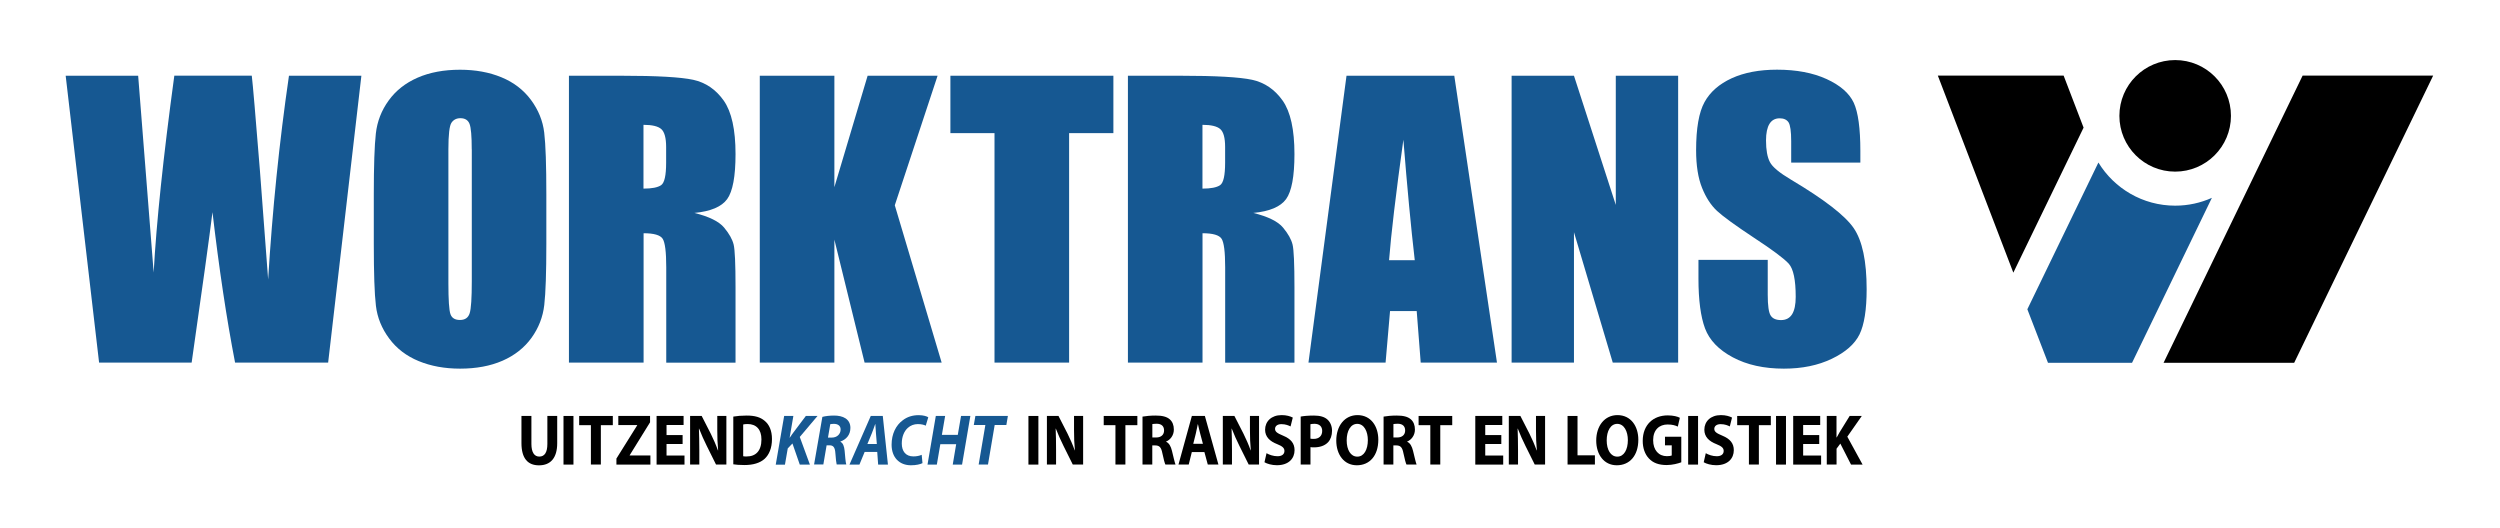 <?xml version="1.0" encoding="UTF-8"?> <svg xmlns="http://www.w3.org/2000/svg" xmlns:xlink="http://www.w3.org/1999/xlink" version="1.1" id="Laag_1" x="0px" y="0px" viewBox="0 0 437 92.3" style="enable-background:new 0 0 437 92.3;" xml:space="preserve"> <style type="text/css"> .st0{fill:#165892;} </style> <g> <path class="st0" d="M357.99,63.42h14.69l13.96-28.84c-1.96,0.88-4.13,1.37-6.42,1.37c-5.68,0-10.66-3.02-13.42-7.54l-12.42,25.65 L357.99,63.42z"></path> </g> <g> <polygon points="401.02,63.42 425.32,13.21 402.5,13.21 378.19,63.42 "></polygon> <path d="M370.47,20.25c0,5.38,4.36,9.75,9.75,9.75c5.38,0,9.75-4.36,9.75-9.75c0-5.39-4.36-9.75-9.75-9.75 C374.84,10.5,370.47,14.86,370.47,20.25z"></path> <g> <polygon points="364.21,22.31 360.72,13.21 338.73,13.21 351.93,47.66 "></polygon> </g> </g> <g> <path d="M181.51,72.71v8.5h-1.74v-8.5H181.51z"></path> <path d="M183,81.2v-8.5h2.02l1.59,3.11c0.45,0.9,0.91,1.95,1.25,2.91h0.03c-0.11-1.12-0.15-2.27-0.15-3.54v-2.48h1.59v8.5h-1.81 l-1.63-3.28c-0.45-0.91-0.95-2-1.33-3l-0.03,0.01c0.05,1.12,0.07,2.32,0.07,3.71v2.56H183z"></path> <path d="M194.98,74.32h-2.05v-1.61h5.88v1.61h-2.09v6.88h-1.74V74.32z"></path> <path d="M199.72,72.82c0.56-0.1,1.39-0.18,2.3-0.18c1.13,0,1.93,0.19,2.47,0.67c0.45,0.4,0.7,1,0.7,1.78 c0,1.08-0.69,1.83-1.35,2.09v0.04c0.53,0.24,0.83,0.81,1.02,1.59c0.24,0.96,0.48,2.07,0.62,2.39h-1.77 c-0.12-0.24-0.31-0.93-0.53-1.98c-0.2-1.06-0.53-1.35-1.24-1.36h-0.52v3.34h-1.71V72.82z M201.43,76.47h0.68 c0.86,0,1.37-0.48,1.37-1.22c0-0.78-0.48-1.17-1.27-1.18c-0.42,0-0.66,0.04-0.78,0.06V76.47z"></path> <path d="M208.33,79.02l-0.54,2.18h-1.79l2.34-8.5h2.27l2.37,8.5h-1.86l-0.59-2.18H208.33z M210.27,77.58l-0.48-1.8 c-0.14-0.5-0.27-1.13-0.39-1.64h-0.02c-0.11,0.5-0.23,1.15-0.35,1.64l-0.45,1.8H210.27z"></path> <path d="M213.75,81.2v-8.5h2.02l1.59,3.11c0.45,0.9,0.91,1.95,1.25,2.91h0.03c-0.11-1.12-0.15-2.27-0.15-3.54v-2.48h1.59v8.5h-1.81 l-1.63-3.28c-0.45-0.91-0.95-2-1.33-3l-0.03,0.01c0.04,1.12,0.07,2.32,0.07,3.71v2.56H213.75z"></path> <path d="M221.39,79.22c0.46,0.27,1.18,0.53,1.92,0.53c0.79,0,1.21-0.37,1.21-0.92c0-0.53-0.36-0.83-1.28-1.2 c-1.27-0.49-2.1-1.27-2.1-2.51c0-1.45,1.09-2.56,2.89-2.56c0.86,0,1.5,0.2,1.95,0.43l-0.39,1.55c-0.31-0.16-0.85-0.4-1.6-0.4 c-0.75,0-1.11,0.38-1.11,0.82c0,0.54,0.43,0.78,1.42,1.2c1.35,0.56,1.99,1.34,1.99,2.53c0,1.42-0.99,2.63-3.09,2.63 c-0.87,0-1.74-0.25-2.17-0.52L221.39,79.22z"></path> <path d="M227.34,72.82c0.53-0.1,1.28-0.18,2.34-0.18c1.07,0,1.83,0.23,2.34,0.68c0.49,0.43,0.82,1.13,0.82,1.97 c0,0.83-0.25,1.54-0.7,2.02c-0.59,0.62-1.46,0.89-2.48,0.89c-0.23,0-0.43-0.01-0.59-0.04v3.04h-1.71V72.82z M229.05,76.67 c0.15,0.04,0.33,0.05,0.58,0.05c0.92,0,1.49-0.52,1.49-1.39c0-0.78-0.49-1.25-1.35-1.25c-0.35,0-0.59,0.04-0.71,0.08V76.67z"></path> <path d="M240.93,76.86c0,2.79-1.52,4.47-3.75,4.47c-2.27,0-3.6-1.9-3.6-4.32c0-2.55,1.46-4.45,3.72-4.45 C239.65,72.57,240.93,74.52,240.93,76.86z M235.4,76.98c0,1.66,0.7,2.84,1.86,2.84c1.17,0,1.84-1.24,1.84-2.89 c0-1.52-0.66-2.84-1.85-2.84C236.08,74.09,235.4,75.33,235.4,76.98z"></path> <path d="M241.86,72.82c0.56-0.1,1.38-0.18,2.3-0.18c1.13,0,1.93,0.19,2.47,0.67c0.45,0.4,0.7,1,0.7,1.78 c0,1.08-0.69,1.83-1.35,2.09v0.04c0.53,0.24,0.83,0.81,1.02,1.59c0.24,0.96,0.48,2.07,0.62,2.39h-1.77 c-0.12-0.24-0.31-0.93-0.53-1.98c-0.2-1.06-0.53-1.35-1.24-1.36h-0.52v3.34h-1.71V72.82z M243.57,76.47h0.68 c0.86,0,1.37-0.48,1.37-1.22c0-0.78-0.48-1.17-1.27-1.18c-0.42,0-0.66,0.04-0.78,0.06V76.47z"></path> <path d="M250.02,74.32h-2.05v-1.61h5.88v1.61h-2.09v6.88h-1.74V74.32z"></path> <path d="M262.43,77.61h-2.81v2.02h3.14v1.58h-4.88v-8.5h4.72v1.58h-2.98v1.76h2.81V77.61z"></path> <path d="M263.74,81.2v-8.5h2.02l1.59,3.11c0.45,0.9,0.91,1.95,1.25,2.91h0.04c-0.11-1.12-0.15-2.27-0.15-3.54v-2.48h1.59v8.5h-1.81 l-1.63-3.28c-0.45-0.91-0.95-2-1.33-3l-0.03,0.01c0.04,1.12,0.07,2.32,0.07,3.71v2.56H263.74z"></path> <path d="M274.01,72.71h1.74v6.88h3.04v1.61h-4.78V72.71z"></path> <path d="M286.38,76.86c0,2.79-1.52,4.47-3.76,4.47c-2.27,0-3.6-1.9-3.6-4.32c0-2.55,1.46-4.45,3.72-4.45 C285.1,72.57,286.38,74.52,286.38,76.86z M280.85,76.98c0,1.66,0.7,2.84,1.86,2.84c1.17,0,1.84-1.24,1.84-2.89 c0-1.52-0.66-2.84-1.85-2.84C281.53,74.09,280.85,75.33,280.85,76.98z"></path> <path d="M293.89,80.81c-0.53,0.2-1.54,0.48-2.55,0.48c-1.4,0-2.41-0.39-3.11-1.15c-0.7-0.73-1.09-1.84-1.08-3.09 c0.01-2.82,1.86-4.44,4.37-4.44c0.99,0,1.75,0.21,2.12,0.42l-0.36,1.54c-0.42-0.2-0.94-0.37-1.78-0.37c-1.44,0-2.53,0.91-2.53,2.75 c0,1.75,0.99,2.79,2.4,2.79c0.4,0,0.71-0.05,0.85-0.12v-1.78h-1.18v-1.5h2.85V80.81z"></path> <path d="M296.82,72.71v8.5h-1.73v-8.5H296.82z"></path> <path d="M298.17,79.22c0.46,0.27,1.18,0.53,1.92,0.53c0.79,0,1.21-0.37,1.21-0.92c0-0.53-0.36-0.83-1.28-1.2 c-1.27-0.49-2.1-1.27-2.1-2.51c0-1.45,1.09-2.56,2.89-2.56c0.86,0,1.5,0.2,1.95,0.43l-0.39,1.55c-0.31-0.16-0.85-0.4-1.6-0.4 c-0.75,0-1.11,0.38-1.11,0.82c0,0.54,0.43,0.78,1.42,1.2c1.35,0.56,1.99,1.34,1.99,2.53c0,1.42-0.99,2.63-3.09,2.63 c-0.87,0-1.74-0.25-2.17-0.52L298.17,79.22z"></path> <path d="M305.71,74.32h-2.05v-1.61h5.88v1.61h-2.09v6.88h-1.74V74.32z"></path> <path d="M312.19,72.71v8.5h-1.74v-8.5H312.19z"></path> <path d="M318,77.61h-2.81v2.02h3.14v1.58h-4.88v-8.5h4.72v1.58h-2.98v1.76H318V77.61z"></path> <path d="M319.31,72.71h1.71v3.75h0.04c0.17-0.33,0.35-0.63,0.52-0.93l1.74-2.82h2.12l-2.53,3.62l2.67,4.88h-2.02l-1.87-3.67 l-0.66,0.89v2.77h-1.71V72.71z"></path> <path d="M92.89,72.71v4.89c0,1.46,0.5,2.21,1.38,2.21c0.91,0,1.41-0.71,1.41-2.21v-4.89h1.72v4.76c0,2.62-1.19,3.87-3.19,3.87 c-1.93,0-3.06-1.19-3.06-3.89v-4.74H92.89z"></path> <path d="M100.24,72.71v8.5H98.5v-8.5H100.24z"></path> <path d="M103.29,74.32h-2.05v-1.61h5.88v1.61h-2.09v6.88h-1.74V74.32z"></path> <path d="M107.74,80.17l3.64-5.82v-0.05h-3.3v-1.59h5.55v1.11l-3.56,5.75v0.05h3.62v1.59h-5.94V80.17z"></path> <path d="M119.32,77.61h-2.81v2.02h3.14v1.58h-4.88v-8.5h4.72v1.58h-2.98v1.76h2.81V77.61z"></path> <path d="M120.63,81.2v-8.5h2.02l1.59,3.11c0.45,0.9,0.91,1.95,1.25,2.91h0.04c-0.11-1.12-0.15-2.27-0.15-3.54v-2.48h1.59v8.5h-1.81 l-1.63-3.28c-0.45-0.91-0.95-2-1.33-3l-0.03,0.01c0.04,1.12,0.07,2.32,0.07,3.71v2.56H120.63z"></path> <path d="M128.18,72.82c0.63-0.11,1.46-0.18,2.34-0.18c1.45,0,2.39,0.29,3.13,0.91c0.8,0.65,1.29,1.7,1.29,3.2 c0,1.62-0.53,2.75-1.27,3.44c-0.81,0.74-2.03,1.1-3.53,1.1c-0.9,0-1.53-0.06-1.96-0.13V72.82z M129.91,79.75 c0.15,0.04,0.39,0.04,0.6,0.04c1.57,0.01,2.59-0.95,2.59-2.97c0.01-1.76-0.92-2.7-2.41-2.7c-0.38,0-0.63,0.04-0.78,0.08V79.75z"></path> </g> <g> <path class="st0" d="M137.07,72.71h1.61l-0.65,3.79h0.03c0.23-0.37,0.46-0.67,0.68-0.97l2.12-2.82h2.04l-3.1,3.67l1.77,4.83h-1.77 l-1.28-3.69l-0.82,0.86l-0.49,2.84h-1.61L137.07,72.71z"></path> <path class="st0" d="M143.75,72.87c0.51-0.14,1.28-0.23,2.04-0.23c0.73,0,1.47,0.13,2.01,0.49c0.5,0.33,0.85,0.87,0.85,1.66 c0,1.26-0.76,2.04-1.74,2.39v0.05c0.45,0.21,0.65,0.78,0.73,1.55c0.09,0.95,0.16,2.05,0.29,2.41h-1.68c-0.07-0.23-0.15-0.96-0.23-2 c-0.07-1.03-0.38-1.35-1.03-1.35h-0.5l-0.57,3.35h-1.62L143.75,72.87z M144.73,76.49h0.68c0.88,0,1.53-0.59,1.53-1.42 c0-0.68-0.52-0.98-1.17-0.98c-0.31,0-0.5,0.03-0.64,0.06L144.73,76.49z"></path> <path class="st0" d="M151.14,79l-0.91,2.21h-1.74l3.72-8.5h2.1l0.9,8.5h-1.71L153.34,79H151.14z M153.27,77.61l-0.15-1.83 c-0.03-0.47-0.08-1.15-0.11-1.66h-0.02c-0.19,0.52-0.41,1.17-0.61,1.66l-0.76,1.83H153.27z"></path> <path class="st0" d="M161.25,80.96c-0.41,0.2-1.1,0.37-2.02,0.37c-2.02,0-3.38-1.36-3.38-3.6c0-1.9,0.77-3.39,1.93-4.25 c0.79-0.62,1.73-0.91,2.81-0.91c0.83,0,1.45,0.21,1.67,0.37l-0.44,1.47c-0.23-0.13-0.73-0.28-1.38-0.28 c-0.66,0-1.28,0.23-1.75,0.66c-0.65,0.58-1.06,1.55-1.06,2.73c0,1.35,0.68,2.26,2.03,2.26c0.53,0,1.07-0.1,1.45-0.28L161.25,80.96z "></path> <path class="st0" d="M165.21,72.71l-0.57,3.31h2.78l0.57-3.31h1.63l-1.45,8.5h-1.63l0.6-3.57h-2.77l-0.61,3.57h-1.63l1.45-8.5 H165.21z"></path> <path class="st0" d="M172.24,74.29h-2.02l0.28-1.59h5.68l-0.27,1.59h-2.04l-1.17,6.91h-1.63L172.24,74.29z"></path> </g> <g> <path class="st0" d="M63.17,13.24l-5.81,50.14H41.09c-1.49-7.7-2.8-16.47-3.95-26.29c-0.52,4.21-1.73,12.98-3.64,26.29H17.32 l-5.84-50.14h12.67l1.38,17.49l1.33,16.91c0.48-8.75,1.68-20.22,3.61-34.41h13.54c0.18,1.46,0.65,6.98,1.42,16.54l1.44,19.08 c0.74-12.14,1.95-24.01,3.64-35.61H63.17z"></path> <path class="st0" d="M95.5,42.6c0,5.04-0.12,8.6-0.36,10.7c-0.24,2.1-0.98,4.01-2.23,5.75c-1.25,1.73-2.94,3.07-5.06,4 c-2.13,0.93-4.61,1.39-7.43,1.39c-2.68,0-5.09-0.44-7.23-1.32c-2.14-0.88-3.86-2.19-5.16-3.95c-1.3-1.75-2.08-3.66-2.32-5.73 c-0.25-2.06-0.37-5.68-0.37-10.84v-8.58c0-5.04,0.12-8.6,0.36-10.7c0.24-2.1,0.98-4.01,2.23-5.74c1.25-1.74,2.94-3.07,5.06-4 c2.13-0.93,4.6-1.39,7.43-1.39c2.68,0,5.1,0.44,7.23,1.32c2.14,0.88,3.86,2.2,5.16,3.95c1.3,1.76,2.08,3.67,2.32,5.73 c0.25,2.06,0.37,5.68,0.37,10.84V42.6z M82.46,26.12c0-2.33-0.13-3.83-0.39-4.48c-0.26-0.65-0.79-0.98-1.59-0.98 c-0.68,0-1.2,0.26-1.56,0.79c-0.36,0.53-0.54,2.08-0.54,4.66v23.41c0,2.91,0.12,4.71,0.36,5.39c0.24,0.68,0.79,1.02,1.66,1.02 c0.89,0,1.45-0.39,1.7-1.18c0.25-0.79,0.37-2.65,0.37-5.61V26.12z"></path> <path class="st0" d="M99.45,13.24h9.23c6.15,0,10.32,0.24,12.5,0.71c2.18,0.48,3.95,1.69,5.33,3.64c1.37,1.95,2.06,5.06,2.06,9.34 c0,3.9-0.49,6.53-1.46,7.87c-0.97,1.34-2.88,2.15-5.73,2.42c2.58,0.64,4.31,1.5,5.2,2.57c0.89,1.07,1.44,2.06,1.66,2.96 c0.22,0.9,0.33,3.37,0.33,7.42v13.22h-12.11V46.72c0-2.68-0.21-4.35-0.63-4.99c-0.42-0.64-1.53-0.96-3.33-0.96v22.61H99.45V13.24z M112.48,21.82v11.15c1.47,0,2.49-0.2,3.08-0.6c0.59-0.4,0.88-1.71,0.88-3.92v-2.76c0-1.59-0.29-2.63-0.85-3.13 C115.03,22.07,113.99,21.82,112.48,21.82z"></path> <path class="st0" d="M163.89,13.24l-7.48,22.64l8.19,27.5h-13.47l-5.28-21.49v21.49h-13.04V13.24h13.04v19.48l5.81-19.48H163.89z"></path> <path class="st0" d="M194.62,13.24v10.03h-7.74v40.11h-13.04V23.27h-7.71V13.24H194.62z"></path> <path class="st0" d="M197.15,13.24h9.23c6.15,0,10.32,0.24,12.5,0.71c2.18,0.48,3.95,1.69,5.33,3.64c1.37,1.95,2.06,5.06,2.06,9.34 c0,3.9-0.49,6.53-1.46,7.87c-0.97,1.34-2.88,2.15-5.73,2.42c2.58,0.64,4.32,1.5,5.2,2.57c0.89,1.07,1.44,2.06,1.66,2.96 c0.22,0.9,0.33,3.37,0.33,7.42v13.22h-12.11V46.72c0-2.68-0.21-4.35-0.63-4.99c-0.42-0.64-1.53-0.96-3.33-0.96v22.61h-13.04V13.24z M210.19,21.82v11.15c1.46,0,2.49-0.2,3.08-0.6c0.59-0.4,0.88-1.71,0.88-3.92v-2.76c0-1.59-0.28-2.63-0.85-3.13 C212.74,22.07,211.7,21.82,210.19,21.82z"></path> <path class="st0" d="M254.21,13.24l7.46,50.14h-13.33l-0.7-9.01h-4.66l-0.78,9.01h-13.48l6.65-50.14H254.21z M247.3,45.48 c-0.66-5.68-1.32-12.7-1.99-21.06c-1.33,9.6-2.16,16.62-2.5,21.06H247.3z"></path> <path class="st0" d="M293.34,13.24v50.14h-11.43l-6.78-22.79v22.79h-10.9V13.24h10.9l7.31,22.58V13.24H293.34z"></path> <path class="st0" d="M325.21,28.42H313.1V24.7c0-1.74-0.16-2.84-0.46-3.31c-0.31-0.47-0.83-0.71-1.55-0.71 c-0.79,0-1.38,0.32-1.78,0.96c-0.4,0.64-0.61,1.61-0.61,2.91c0,1.67,0.23,2.93,0.68,3.78c0.43,0.85,1.66,1.87,3.68,3.07 c5.8,3.45,9.46,6.27,10.97,8.48c1.51,2.21,2.26,5.77,2.26,10.68c0,3.57-0.42,6.2-1.25,7.9c-0.84,1.69-2.45,3.11-4.85,4.26 s-5.18,1.72-8.36,1.72c-3.49,0-6.47-0.66-8.94-1.98c-2.47-1.32-4.08-3-4.85-5.05c-0.76-2.05-1.15-4.95-1.15-8.7v-3.28h12.11v6.1 c0,1.88,0.17,3.09,0.51,3.62c0.34,0.54,0.95,0.8,1.81,0.8c0.87,0,1.51-0.34,1.94-1.02c0.42-0.68,0.63-1.69,0.63-3.04 c0-2.95-0.4-4.88-1.21-5.79c-0.83-0.91-2.86-2.43-6.1-4.55c-3.24-2.15-5.39-3.7-6.44-4.68c-1.05-0.97-1.93-2.31-2.62-4.03 c-0.69-1.71-1.04-3.9-1.04-6.57c0-3.84,0.49-6.65,1.47-8.42c0.98-1.78,2.56-3.16,4.75-4.17c2.19-1,4.83-1.5,7.93-1.5 c3.39,0,6.27,0.55,8.66,1.64c2.38,1.09,3.96,2.47,4.74,4.13c0.77,1.66,1.16,4.49,1.16,8.47V28.42z"></path> </g> </svg> 